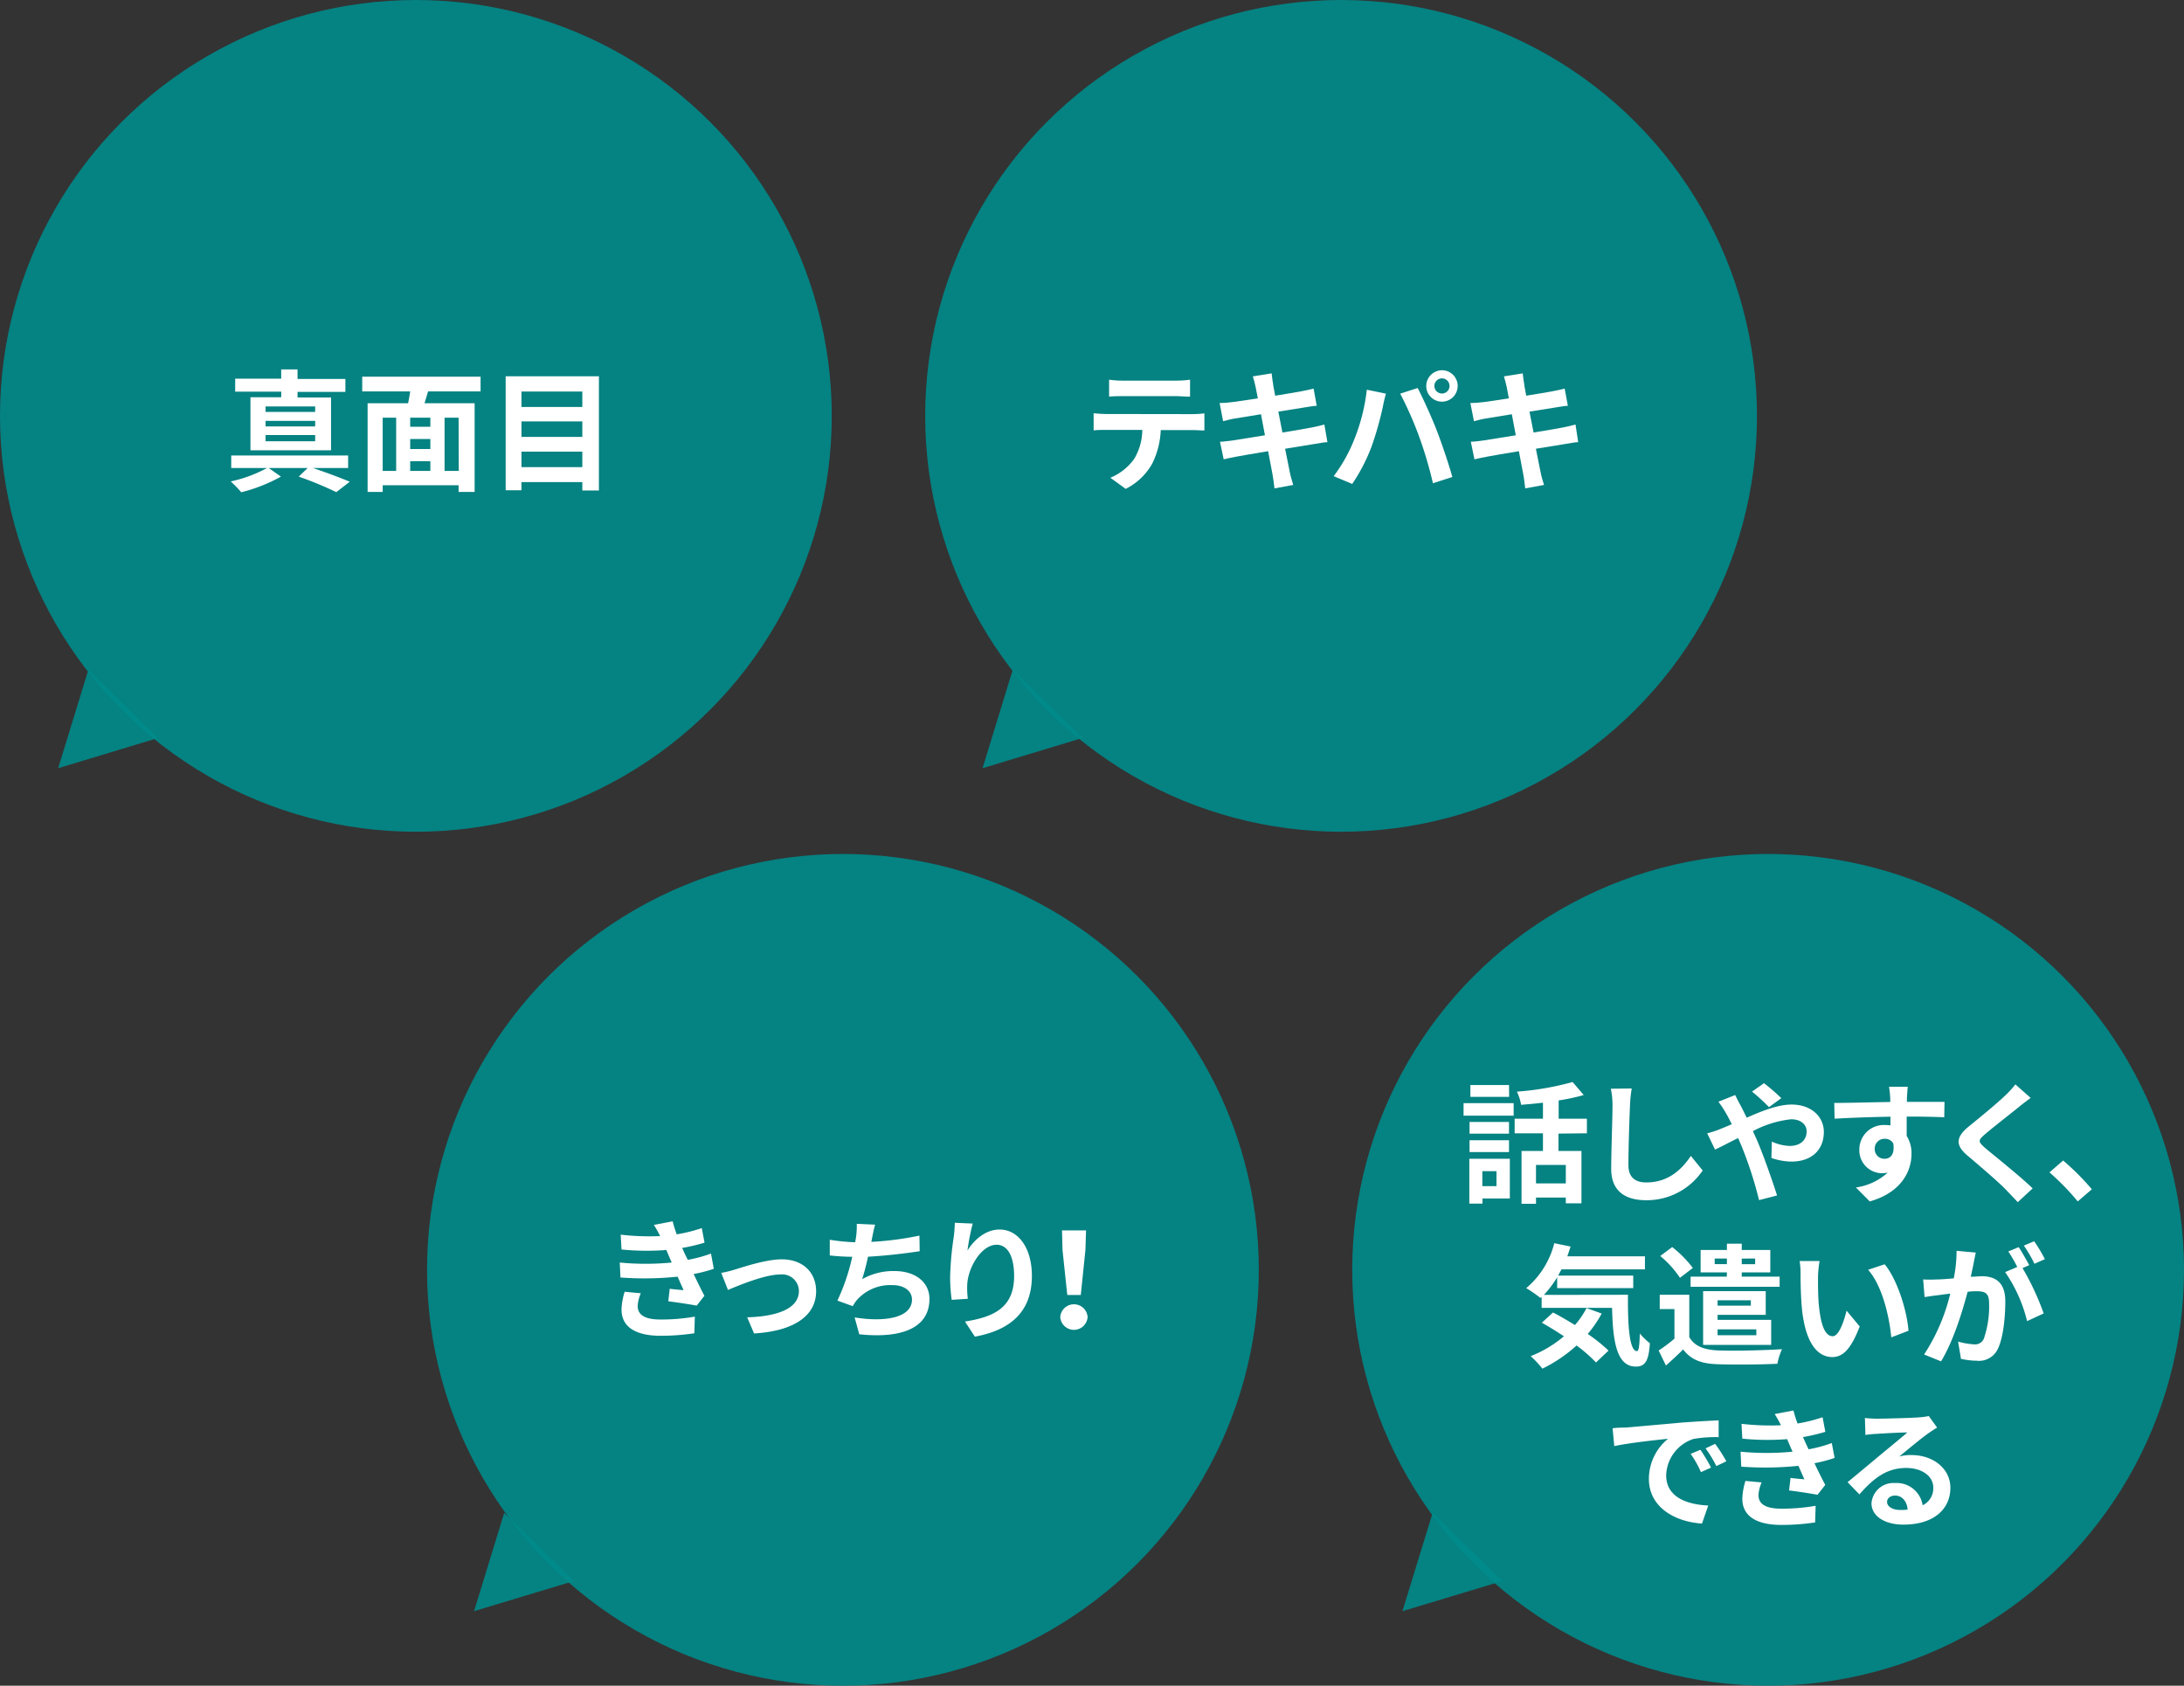 <svg xmlns="http://www.w3.org/2000/svg" viewBox="0 0 348.8 269.23"><rect x="0" y="0" width="348.8" height="269.23" fill="#333333" stroke="none"/><defs><style>.cls-1,.cls-2{fill:#008b8b;}.cls-1{opacity:0.9;}.cls-2{fill-opacity:0.9;}.cls-3{fill:#fff;}</style></defs><g id="レイヤー_2" data-name="レイヤー 2"><g id="レイヤー_2-2" data-name="レイヤー 2"><circle class="cls-1" cx="66.42" cy="66.42" r="66.42"/><circle class="cls-1" cx="214.18" cy="66.42" r="66.42"/><circle class="cls-1" cx="134.62" cy="202.81" r="66.42"/><circle class="cls-1" cx="282.38" cy="202.81" r="66.42"/><polyline class="cls-2" points="14.11 106.98 9.29 122.69 25.27 117.86"/><polyline class="cls-2" points="161.74 106.98 156.92 122.69 172.9 117.86"/><polyline class="cls-2" points="80.53 241.61 75.71 257.32 91.69 252.5"/><polyline class="cls-2" points="228.8 241.61 223.98 257.32 239.97 252.5"/><path class="cls-3" d="M50,74.75c2.1.72,4.43,1.58,5.86,2.19L53.71,78.6a57.42,57.42,0,0,0-6-2.48l1.43-1.37H42.92l1.95,1.37a25.88,25.88,0,0,1-6.34,2.5,19.39,19.39,0,0,0-1.68-1.73,21.64,21.64,0,0,0,5.79-2.14H36.93v-2H55.6v2Zm-5.08-12.2H37.56V60.48h7.35V59h2.61v1.52h7.64v2.07H47.52v.89h5.35v8.44H40V63.44h4.91Zm5.42,2.36H42.41v.88h7.92Zm0,2.31H42.41v.88h7.92Zm0,2.26H42.41v1h7.92Z"/><path class="cls-3" d="M68.37,62.51c-.19.65-.4,1.28-.57,1.89h8V78.57H73.24V77.5H61.12v1.07H58.71V64.4h6.47c.12-.61.25-1.26.33-1.89H57.85V60.16h18.9v2.35Zm-7.25,12.7h2.15v-8.5H61.12Zm7.61-8.5H65.51v1.45h3.22Zm0,3.4H65.51v1.6h3.22Zm-3.22,5.1h3.22V73.66H65.51Zm7.73-8.5H71v8.5h2.27Z"/><path class="cls-3" d="M95.65,60.1V78.34H93V77H83.28v1.3H80.76V60.1ZM83.28,62.53V65H93V62.53Zm0,4.77v2.48H93V67.3ZM93,74.61V72.13H83.28v2.48Z"/><path class="cls-3" d="M190.44,66.14a17,17,0,0,0,1.91-.12v2.73c-.53,0-1.32-.06-1.91-.06h-5.06A13.3,13.3,0,0,1,184,74.08a10,10,0,0,1-4.22,4l-2.45-1.78a8.8,8.8,0,0,0,3.8-3,9.12,9.12,0,0,0,1.3-4.64h-5.77c-.61,0-1.43,0-2,.08V66c.63.06,1.36.12,2,.12Zm-11.07-2.87c-.73,0-1.61,0-2.24.08V60.64a14.88,14.88,0,0,0,2.22.15h8.44a15.64,15.64,0,0,0,2.27-.15v2.71c-.74,0-1.53-.08-2.27-.08Z"/><path class="cls-3" d="M212,70.62c-.54,0-1.4.19-2.2.31l-4.56.74c.34,1.72.63,3.12.76,3.78s.36,1.38.54,2l-3,.55c-.1-.8-.17-1.51-.29-2.12s-.38-2.06-.72-3.82c-2.14.35-4.11.69-5,.86s-1.62.31-2.1.44l-.59-2.81c.56,0,1.51-.15,2.18-.23l5-.8-.63-3.36c-1.85.29-3.46.57-4.11.67s-1.31.27-1.94.44l-.56-2.9c.67,0,1.3-.06,1.95-.14s2.35-.32,4.16-.61c-.17-.89-.32-1.58-.38-1.91-.13-.59-.27-1.1-.42-1.6l3-.48c.06.42.12,1.13.23,1.64,0,.29.17,1,.34,1.93,1.78-.3,3.38-.55,4.13-.7s1.47-.29,2-.44l.5,2.75c-.46,0-1.3.17-1.93.26l-4.2.67.65,3.34c1.89-.32,3.61-.59,4.56-.78s1.59-.34,2.14-.5Z"/><path class="cls-3" d="M218.29,62.24l3.06.63a21.43,21.43,0,0,0-.5,2.1,52.45,52.45,0,0,1-1.79,6.32,28.47,28.47,0,0,1-3.1,6L213,76.05a25.11,25.11,0,0,0,3.27-5.83A30.33,30.33,0,0,0,218.29,62.24Zm5.33.63,2.79-.9c.86,1.63,2.31,4.85,3.09,6.88s1.87,5.25,2.45,7.33l-3.1,1a64.71,64.71,0,0,0-2.19-7.41A57.11,57.11,0,0,0,223.62,62.87Zm6.68-3.74a2.51,2.51,0,1,1-2.52,2.52A2.54,2.54,0,0,1,230.3,59.13Zm0,3.72a1.21,1.21,0,1,0-1.22-1.2A1.21,1.21,0,0,0,230.3,62.85Z"/><path class="cls-3" d="M252.05,70.62c-.54,0-1.41.19-2.2.31l-4.56.74c.34,1.72.63,3.12.76,3.78s.35,1.38.54,2l-3,.55c-.11-.8-.17-1.51-.29-2.12s-.38-2.06-.72-3.82c-2.14.35-4.11.69-5,.86s-1.61.31-2.1.44l-.58-2.81c.56,0,1.51-.15,2.18-.23l5-.8-.63-3.36c-1.85.29-3.47.57-4.12.67s-1.3.27-1.93.44l-.57-2.9c.68,0,1.31-.06,2-.14s2.35-.32,4.15-.61c-.16-.89-.31-1.58-.37-1.91-.13-.59-.28-1.1-.42-1.6l3-.48c.06.42.12,1.13.23,1.64,0,.29.17,1,.33,1.93,1.79-.3,3.38-.55,4.14-.7s1.47-.29,2-.44l.51,2.75c-.46,0-1.3.17-1.93.26l-4.2.67.65,3.34c1.89-.32,3.61-.59,4.55-.78s1.6-.34,2.15-.5Z"/><path class="cls-3" d="M233.74,176.19h8v2h-8Zm7.39,15.22h-4.37v.82h-2.1v-7.16h6.47ZM241,181.06h-6.3v-1.87H241Zm-6.3,1.05H241V184h-6.3Zm6.32-6.93h-6.19v-1.89H241Zm-4.28,11.87v2.39H239v-2.39Zm12.16-6v2.77h3.67v8.36h-2.5v-.92h-4.76v1H243v-8.44h3.42V181h-4.52v-2.33h4.52v-2.56c-1.18.15-2.38.25-3.49.34a8,8,0,0,0-.67-2.1,45.81,45.81,0,0,0,8.9-1.54l1.77,2.08a31.29,31.29,0,0,1-4,.86v2.92h4.51V181Zm1.17,5h-4.76V189h4.76Z"/><path class="cls-3" d="M260.6,173.84a20.64,20.64,0,0,0-.28,2.77c-.1,2.23-.25,6.89-.25,9.47,0,2.1,1.26,2.77,2.86,2.77,3.44,0,5.62-2,7.11-4.24l1.89,2.33a10.79,10.79,0,0,1-9,4.75c-3.41,0-5.61-1.49-5.61-5,0-2.8.21-8.25.21-10a13,13,0,0,0-.27-2.81Z"/><path class="cls-3" d="M277.12,174.89c.19.38.61,1.24.84,1.62.32.61.65,1.28,1,2,2.52-1.11,5-2.1,7.16-2.1,3.23,0,5.16,2,5.16,4.37,0,2.92-2,4.74-5.18,4.74a10.09,10.09,0,0,1-3.19-.58l.06-2.61a7.62,7.62,0,0,0,2.85.69c1.6,0,2.71-.84,2.71-2.33,0-1.07-.9-1.93-2.47-1.93a16.88,16.88,0,0,0-6.11,1.89l.58,1.28c1,2.27,2.56,6.72,3.28,9l-2.88.74a62,62,0,0,0-2.79-8.63l-.55-1.28c-1.49.73-2.81,1.45-3.69,1.84L272.65,181a13.44,13.44,0,0,0,2.06-.67c.61-.24,1.24-.51,1.87-.78-.32-.63-.61-1.22-.93-1.76a15.6,15.6,0,0,0-1.21-1.83Zm5.4,1.93a31.58,31.58,0,0,0-2.71-2.48l1.91-1.34a31.72,31.72,0,0,1,2.77,2.39Z"/><path class="cls-3" d="M310.51,178.44c-1.26-.06-3.21-.11-6-.11,0,1,0,2.19,0,3.09a5.16,5.16,0,0,1,.77,2.88c0,2.71-1.59,6.15-6.67,7.58l-2.21-2.23a9.46,9.46,0,0,0,5.08-2.37,4.67,4.67,0,0,1-.94.1,3.66,3.66,0,0,1-3.59-3.82,3.91,3.91,0,0,1,4.15-3.88,5.17,5.17,0,0,1,.82.06l0-1.39c-3.15.05-6.36.17-8.92.32l-.06-2.52c2.37,0,6.15-.11,8.94-.15a5.64,5.64,0,0,0,0-.63,14.21,14.21,0,0,0-.19-1.8h3c-.06.33-.12,1.45-.14,1.78,0,.17,0,.38,0,.63,2.1,0,4.93,0,6,0ZM301,185.07c.86,0,1.64-.65,1.37-2.45a1.49,1.49,0,0,0-1.37-.74,1.55,1.55,0,0,0-1.59,1.64A1.53,1.53,0,0,0,301,185.07Z"/><path class="cls-3" d="M324.31,175.35c-.65.49-1.35,1-1.83,1.41-1.34,1.09-4.09,3.21-5.48,4.41-1.11.94-1.09,1.17,0,2.14,1.56,1.32,5.57,4.49,7.63,6.49L322.25,192c-.59-.65-1.24-1.3-1.83-1.93-1.13-1.2-4.3-3.9-6.21-5.52s-1.89-2.9.19-4.62c1.62-1.32,4.47-3.63,5.88-5a14.05,14.05,0,0,0,1.59-1.74Z"/><path class="cls-3" d="M331.83,191.88a39,39,0,0,0-4.52-4.64l2.19-1.89a39.65,39.65,0,0,1,4.58,4.59Z"/><path class="cls-3" d="M260,206.79c-.05,5,.23,9,1.44,9,.32,0,.4-1.12.45-2.82a10.18,10.18,0,0,0,1.61,1.56c-.19,2.62-.63,3.73-2.24,3.73-3.07,0-3.68-4-3.8-9.38H246.21v-1.74l-.19.16a20.61,20.61,0,0,0-2.27-1.57,13.78,13.78,0,0,0,4.48-7.18l2.6.54c-.17.53-.34,1.06-.52,1.56h12.4v2.08H249.38c-.17.33-.36.67-.54,1h12v2H248.69V204a17.06,17.06,0,0,1-2.12,2.81Zm-4.2,3a19,19,0,0,1-2.23,3.26,24,24,0,0,1,3.32,2.66l-2,1.89a23.81,23.81,0,0,0-3.1-2.71,23.38,23.38,0,0,1-5.46,3.7,16.3,16.3,0,0,0-1.87-2,18.71,18.71,0,0,0,5.31-3.17c-1.2-.8-2.41-1.54-3.53-2.17l1.79-1.63c1.09.56,2.31,1.28,3.5,2a13.27,13.27,0,0,0,1.85-2.71Z"/><path class="cls-3" d="M269.79,213.55c.82,1.43,2.31,2,4.43,2.12,2.52.11,7.5,0,10.38-.19a10.08,10.08,0,0,0-.74,2.33c-2.58.13-7.1.17-9.64.07s-4.17-.72-5.41-2.36c-.84.84-1.7,1.64-2.75,2.57l-1.16-2.4a24.31,24.31,0,0,0,2.52-1.89v-4.72h-2.35v-2.29h4.72Zm-1.49-9.47a15.82,15.82,0,0,0-3.15-3.48l1.91-1.43a17.87,17.87,0,0,1,3.3,3.34Zm7.5-.86h-4.2v-3.59h4.2v-1h2.37v1h4.56v3.59h-4.56v.67h6.05v1.62H270v-1.62h5.78ZM274.31,210v.8h8.56v4H272v-8.59h10V210Zm1.49-8.1V201h-1.95v.89Zm-1.49,5.77v.86h5.31v-.86Zm0,4.64v.94h6.19v-.94Zm3.86-11.3v.89h2.14V201Z"/><path class="cls-3" d="M290.35,204c0,1.34,0,2.92.13,4.41.29,3,.92,5,2.22,5,1,0,1.81-2.44,2.21-4.08l2.1,2.52c-1.39,3.61-2.69,4.89-4.37,4.89-2.27,0-4.26-2.05-4.85-7.64-.19-1.91-.23-4.32-.23-5.6a11.67,11.67,0,0,0-.15-2.1l3.19,0A17.28,17.28,0,0,0,290.35,204Zm14.45,8.54-2.75,1.05c-.32-3.34-1.43-8.23-3.7-10.79l2.65-.88C303,204.33,304.57,209.35,304.8,212.54Z"/><path class="cls-3" d="M315.55,200.05c-.12.55-.25,1.2-.35,1.72s-.3,1.39-.45,2.14c.7,0,1.33-.08,1.75-.08,2.2,0,3.76,1,3.76,4,0,2.45-.3,5.77-1.18,7.58a3.32,3.32,0,0,1-3.42,1.91,11.61,11.61,0,0,1-2.48-.3l-.46-2.75a12.15,12.15,0,0,0,2.56.44,1.52,1.52,0,0,0,1.55-.9,15.78,15.78,0,0,0,.84-5.69c0-1.66-.71-1.89-2-1.89-.34,0-.84,0-1.43.09-.82,3.14-2.33,8-4.24,11.1l-2.71-1.09a30.91,30.91,0,0,0,4.18-9.72c-.74.08-1.39.17-1.79.23-.58.06-1.66.21-2.31.32l-.23-2.82a18.11,18.11,0,0,0,2.21,0c.65,0,1.64-.08,2.68-.17a22.56,22.56,0,0,0,.45-4.4Zm7.46,2.48a41.8,41.8,0,0,1,3.38,7.24L323.74,211a23.46,23.46,0,0,0-3.51-7.83l1.94-.82a23.38,23.38,0,0,0-1.43-2.48l1.66-.69c.52.78,1.26,2.1,1.68,2.88Zm1.91-.69a20.79,20.79,0,0,0-1.7-2.9l1.65-.7a24.76,24.76,0,0,1,1.71,2.86Z"/><path class="cls-3" d="M259.6,228l9-.8c2.15-.16,4.41-.29,5.88-.35l0,2.68a20.87,20.87,0,0,0-4,.28,6.31,6.31,0,0,0-4.38,5.81c0,3.43,3.19,4.66,6.72,4.83l-1,2.88c-4.37-.28-8.48-2.63-8.48-7.14a8.26,8.26,0,0,1,3.06-6.4c-1.8.18-6.17.65-8.59,1.17l-.27-2.85C258.4,228,259.2,228,259.6,228Zm13.65,6.4-1.6.72a15.71,15.71,0,0,0-1.64-2.92l1.56-.65A27.69,27.69,0,0,1,273.25,234.36Zm2.43-1-1.57.75a18.81,18.81,0,0,0-1.72-2.83l1.53-.72C274.44,231.28,275.24,232.52,275.68,233.34Z"/><path class="cls-3" d="M293,232.85a23.17,23.17,0,0,1-3.22.84c.53,1.12,1.12,2.33,1.73,3.47l-1.24,1.57c-1.16-.21-3.15-.52-4.54-.69l.23-2c.82.11,1.64.17,2.21.23l-.95-2.16a51.68,51.68,0,0,1-9.13.13l-.11-2.39a42.71,42.71,0,0,0,8.3,0l-.36-.82-.5-1.18a41.19,41.19,0,0,1-7.16-.08l-.13-2.37a40,40,0,0,0,6.3.23v0a18.48,18.48,0,0,0-1-1.79l3-.57a18.66,18.66,0,0,0,.65,2.08,25,25,0,0,0,4-1l.44,2.33a30.52,30.52,0,0,1-3.57.84l.4.9.49,1.05a21.44,21.44,0,0,0,3.71-1Zm-11.66,3.91a6.21,6.21,0,0,0-.5,2c0,1.31.92,2.19,3.63,2.19a30.56,30.56,0,0,0,5.5-.46l-.08,2.66a36.75,36.75,0,0,1-5.35.4c-3.89,0-6.28-1.32-6.28-4.2a10.79,10.79,0,0,1,.5-2.83Z"/><path class="cls-3" d="M309.37,228c-.51.32-1,.63-1.45.95-1.11.78-3.3,2.62-4.6,3.67a6.93,6.93,0,0,1,1.95-.23c3.53,0,6.22,2.21,6.22,5.23,0,3.28-2.5,5.88-7.52,5.88-2.9,0-5.08-1.32-5.08-3.4a3.5,3.5,0,0,1,3.74-3.24,4.19,4.19,0,0,1,4.43,3.55,3,3,0,0,0,1.7-2.83c0-1.87-1.89-3.13-4.31-3.13-3.19,0-5.27,1.7-7.49,4.22l-1.89-1.95c1.47-1.2,4-3.32,5.21-4.33s3.31-2.71,4.34-3.61c-1.07,0-3.92.15-5,.23a14.6,14.6,0,0,0-1.7.17l-.08-2.71c.59.06,1.3.11,1.89.11,1.09,0,5.54-.11,6.72-.21a11.29,11.29,0,0,0,1.59-.21Zm-4.71,13.08c-.12-1.34-.9-2.22-2-2.22-.78,0-1.28.46-1.28,1,0,.77.88,1.3,2.1,1.3A9.07,9.07,0,0,0,304.66,241.1Z"/><path class="cls-3" d="M114,202.64a23.56,23.56,0,0,1-3.22.84c.53,1.12,1.12,2.33,1.72,3.47l-1.23,1.57c-1.16-.21-3.15-.52-4.54-.69l.23-2c.82.11,1.64.17,2.21.23l-.95-2.16a51.68,51.68,0,0,1-9.13.13l-.11-2.39a42.71,42.71,0,0,0,8.3,0l-.36-.82-.5-1.18a41.19,41.19,0,0,1-7.16-.08l-.13-2.37a40,40,0,0,0,6.3.23v0a18.48,18.48,0,0,0-1-1.79l3-.57a18.66,18.66,0,0,0,.65,2.08,25,25,0,0,0,4-1l.44,2.33a30.52,30.52,0,0,1-3.57.84l.4.9.49,1a21.44,21.44,0,0,0,3.71-1Zm-11.66,3.91a6.21,6.21,0,0,0-.5,2c0,1.31.92,2.19,3.63,2.19a30.56,30.56,0,0,0,5.5-.46l-.08,2.66a36.79,36.79,0,0,1-5.36.4c-3.88,0-6.27-1.32-6.27-4.2a10.79,10.79,0,0,1,.5-2.83Z"/><path class="cls-3" d="M117.4,202.75c1.41-.42,4.94-1.62,7.46-1.62,3.27,0,5.48,2,5.48,5.1,0,3.76-3.3,6.34-9.91,6.74l-1.1-2.58c4.73-.13,8.26-1.36,8.26-4.2a2.68,2.68,0,0,0-3-2.64c-2.41,0-6.55,1.72-8.33,2.47l-1.07-2.73A16.78,16.78,0,0,0,117.4,202.75Z"/><path class="cls-3" d="M146.88,199.83c-2.16.34-5.45.73-8.25.88-.27,1.26-.61,2.58-.94,3.59a10.13,10.13,0,0,1,5.16-1.3c3.36,0,5.59,1.8,5.59,4.45,0,4.68-4.49,6.36-11.21,5.65l-.74-2.69c4.56.74,9.16.19,9.16-2.87,0-1.24-1.1-2.29-3.11-2.29a7.12,7.12,0,0,0-5.75,2.45,5.71,5.71,0,0,0-.59.91l-2.46-.89a33,33,0,0,0,2.37-7c-1.32,0-2.54-.1-3.59-.21V198a29.36,29.36,0,0,0,4.08.4c0-.31.1-.59.12-.84a12.35,12.35,0,0,0,.11-2.1l2.94.13c-.23.73-.34,1.42-.49,2.12l-.12.63a50,50,0,0,0,7.68-1Z"/><path class="cls-3" d="M155.35,195.42a35.57,35.57,0,0,0-.84,4.3c1-1.59,2.79-3.35,5.14-3.35,2.9,0,5.15,2.83,5.15,7.41,0,5.88-3.61,8.69-9.11,9.7l-1.58-2.42c4.62-.71,7.85-2.22,7.85-7.26,0-3.21-1.07-5-2.79-5-2.46,0-4.6,3.7-4.7,6.42a13.17,13.17,0,0,0,.1,2.21l-2.58.17a28,28,0,0,1-.25-3.47,49.51,49.51,0,0,1,.59-6.65c.1-.76.14-1.6.16-2.19Z"/><path class="cls-3" d="M169.33,210.35a2.19,2.19,0,0,1,4.37,0,2.19,2.19,0,0,1-4.37,0Zm.36-10.71-.08-3.13h3.84l-.1,3.13-.74,7.18h-2.16Z"/></g></g></svg>